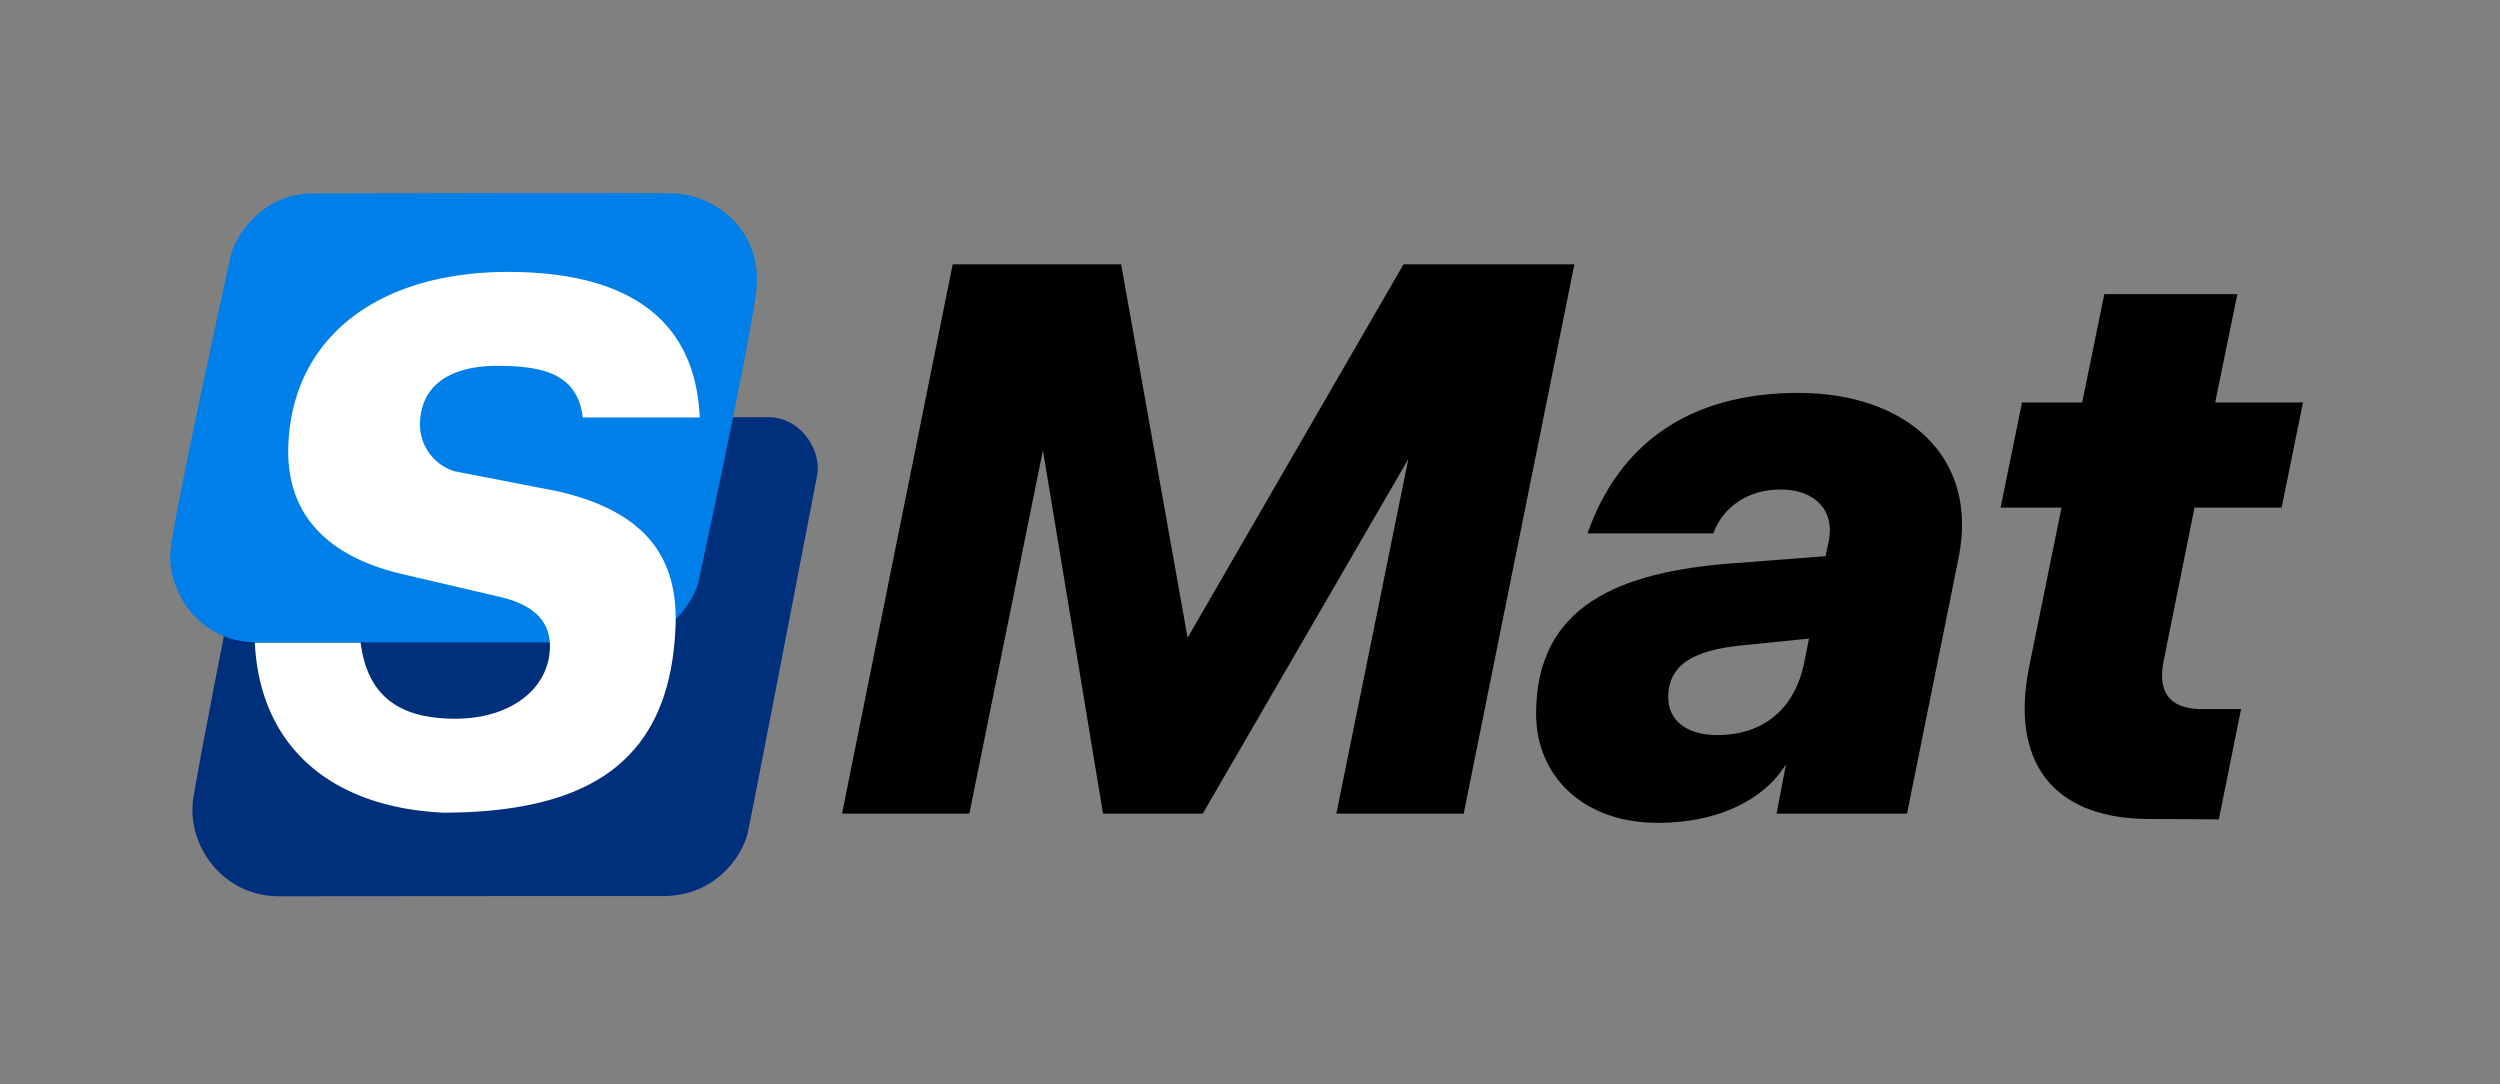 <svg width="113" height="49" viewBox="0 0 113 49" fill="none" xmlns="http://www.w3.org/2000/svg"><rect x="0" y="0" width="113" height="49" fill="#808080" stroke="none"/><path d="M99.446 32.054c-1.418-.038-1.928-.808-1.648-2.192l1.394-6.918h3.938l.966-4.753h-3.97l1.002-4.896h-6.012l-1.002 4.896h-2.718l-.97 4.753h2.754l-1.463 7.198c-.847 4.204.992 6.805 5.266 6.875l3.308.017 1.005-4.983h-1.849v.003zM43.061 11.948h7.615l3.003 16.88 9.76-16.88h7.723l-5.003 24.827h-5.756l3.254-16.028-9.293 16.028h-4.507L47.14 20.354l-3.325 16.42H38.06l5.002-24.826zm35.308 13.511l4.147-.32.143-.673c.286-1.455-.68-2.341-2.181-2.341-1.502 0-2.61.815-3.037 1.986h-5.686c1.395-3.971 4.504-6.352 9.546-6.352 4.719 0 8.187 2.766 7.222 7.482l-2.325 11.534H80.3l.43-2.242c-.966 1.596-3.04 2.66-5.792 2.66-3.397 0-5.506-2.129-5.506-4.93 0-4.893 3.754-6.418 8.938-6.808v.004zm-.748 7.766c2.038 0 3.504-1.135 3.933-3.297l.214-1.064-3.146.318c-1.931.213-3.218.781-3.218 2.341 0 1.028.822 1.703 2.216 1.703h.001z" fill="#000"/><path d="M33.792 37.668c.177-.78 3.138-16.16 3.138-16.16.226-1.177-.763-2.651-2.195-2.651l-21.168.008a1.849 1.849 0 00-1.798 1.527s-2.702 13.545-3.03 15.68c-.33 2.135 1.348 4.439 3.85 4.439 2.503 0 14.715-.015 17.333-.008 2.619.008 3.692-2.055 3.87-2.835z" fill="#002F7C"/><path d="M10.43 11.54S7.885 23.114 7.706 24.87c-.178 1.756 1.236 4.163 3.877 4.163h16.565c2.012 0 3.253-1.894 3.426-2.751 0 0 2.172-9.981 2.593-12.97.421-2.988-1.984-4.52-3.693-4.568-1.71-.05-15.072 0-16.313 0-2.406 0-3.544 2.027-3.733 2.796z" fill="#007FE8"/><path d="M19.954 36.727c-4.794-.244-8.193-2.81-8.436-7.678h4.78c.308 2.352 1.669 3.437 4.285 3.437 2.45 0 4.204-1.308 4.273-3.176.041-1.194-.685-1.952-2.22-2.32l-4.494-1.051c-3.457-.82-5.216-2.785-5.111-5.783.17-4.87 4.017-7.865 9.939-7.865 5.231 0 8.462 2.002 8.657 6.58h-5.284c-.243-1.921-1.681-2.334-3.87-2.334-2.187 0-3.434.924-3.49 2.567a2.216 2.216 0 001.549 2.193l4.657.905c3.76.858 5.46 2.784 5.346 6.059-.22 6.263-4.039 8.473-10.586 8.473l.005-.007z" fill="#fff"/></svg>